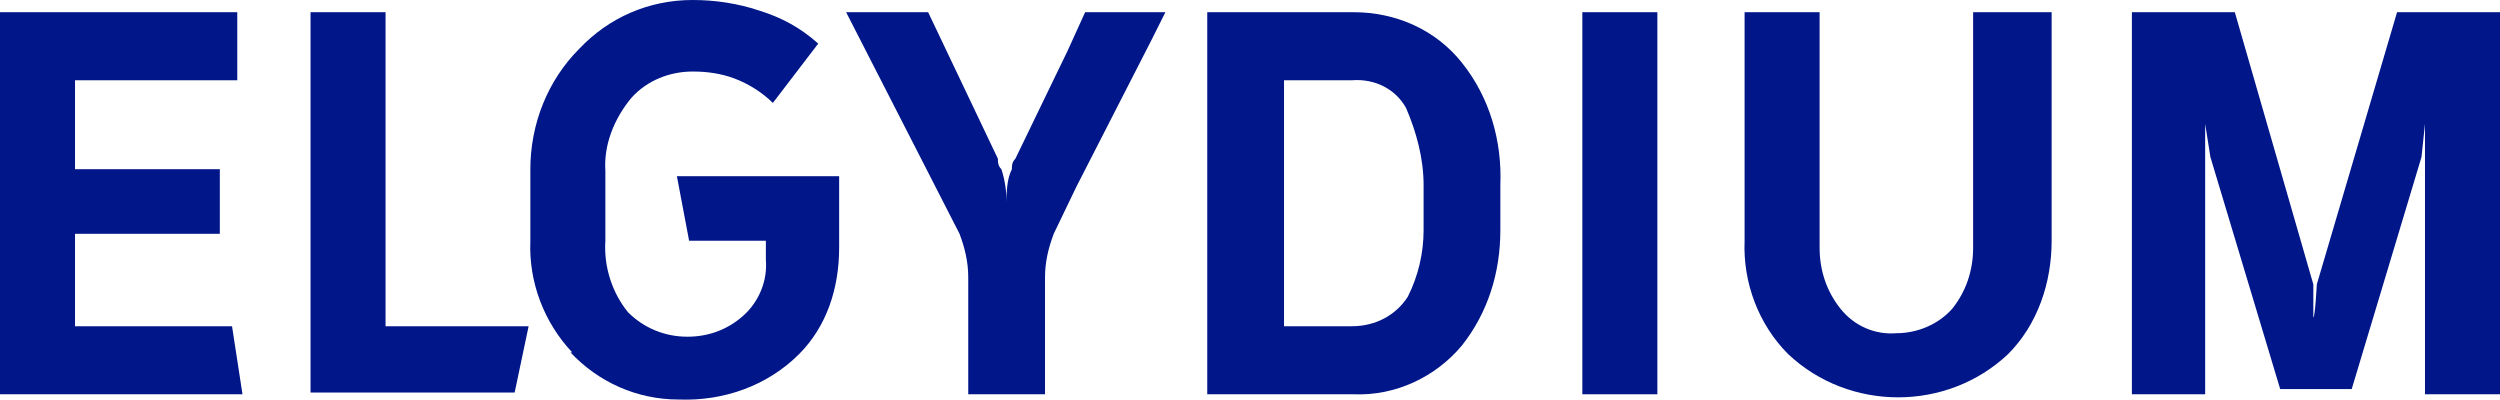 <?xml version="1.0" encoding="UTF-8"?>
<svg xmlns="http://www.w3.org/2000/svg" id="Calque_1" version="1.1" viewBox="0 0 143.3 22.9">
  <defs>
    <style>
      .st0 {
        fill: #001689;
      }
    </style>
  </defs>
  <path class="st0" d="M0,22.6V.7h13.6v3.9H4.3v5.1h8.3v3.7H4.3v5.3h9l.6,3.9H0Z"></path>
  <path class="st0" d="M17.8,22.6V.7h4.3v18h8.2l-.8,3.8h-11.7Z"></path>
  <path class="st0" d="M32.8,20.2c-1.6-1.7-2.5-4-2.4-6.4v-4.1c0-2.6,1-5.1,2.8-6.9C34.9,1,37.2,0,39.7,0h0c1.3,0,2.6.2,3.8.6,1.3.4,2.4,1,3.4,1.9l-2.6,3.4c-.6-.6-1.4-1.1-2.2-1.4-.8-.3-1.6-.4-2.4-.4-1.3,0-2.6.5-3.5,1.5-1,1.2-1.6,2.7-1.5,4.2v4c-.1,1.5.4,3,1.3,4.1.9.9,2.1,1.4,3.4,1.4,1.2,0,2.3-.4,3.2-1.2.9-.8,1.4-2,1.3-3.2v-1.1h-4.4l-.7-3.7h9.3v4.1c0,2.3-.7,4.5-2.3,6.1-1.8,1.8-4.3,2.7-6.9,2.6-2.4,0-4.6-1-6.2-2.7"></path>
  <path class="st0" d="M66.8.7l-.8,1.6-4.3,8.4-1.3,2.7c-.3.8-.5,1.6-.5,2.5v6.7h-4.4v-6.7c0-.9-.2-1.7-.5-2.5L48.5.7h4.7l4,8.4c0,.2,0,.4.2.6.2.6.3,1.3.3,1.9,0-.6,0-1.3.3-1.9,0-.2,0-.4.2-.6l3-6.2,1-2.2h4.6Z"></path>
  <path class="st0" d="M73.5,18.7h4c1.3,0,2.5-.6,3.2-1.7.6-1.2.9-2.5.9-3.8v-2.6c0-1.5-.4-3-1-4.4-.6-1.1-1.8-1.7-3.1-1.6h-3.9v14.1h0ZM69.2.7h8.4c2.4,0,4.7,1,6.2,2.9,1.6,2,2.3,4.5,2.2,7v2.6c0,2.4-.7,4.7-2.2,6.6-1.5,1.8-3.8,2.9-6.2,2.8h-8.4V.7Z"></path>
  <path class="st0" d="M90.7.7h4.3v21.9h-4.3V.7Z"></path>
  <path class="st0" d="M117.6.7v13.1c0,2.4-.8,4.8-2.5,6.5-3.5,3.3-9.1,3.3-12.6,0-1.7-1.7-2.6-4.1-2.5-6.5V.7h4.3v13.5c0,1.3.4,2.5,1.2,3.5.8,1,2,1.5,3.2,1.4,1.2,0,2.4-.5,3.2-1.4.8-1,1.2-2.2,1.2-3.5V.7h4.5Z"></path>
  <path class="st0" d="M143.3,22.6h-4.3V7.1l-.2,1.9-4,13.3h-4.1l-4-13.3-.3-1.9v15.5h-4.2V.7h5.9l4.5,15.6v1.9c.1,0,.2-1.9.2-1.9l4.6-15.6h5.9v21.9Z"></path>
</svg>

